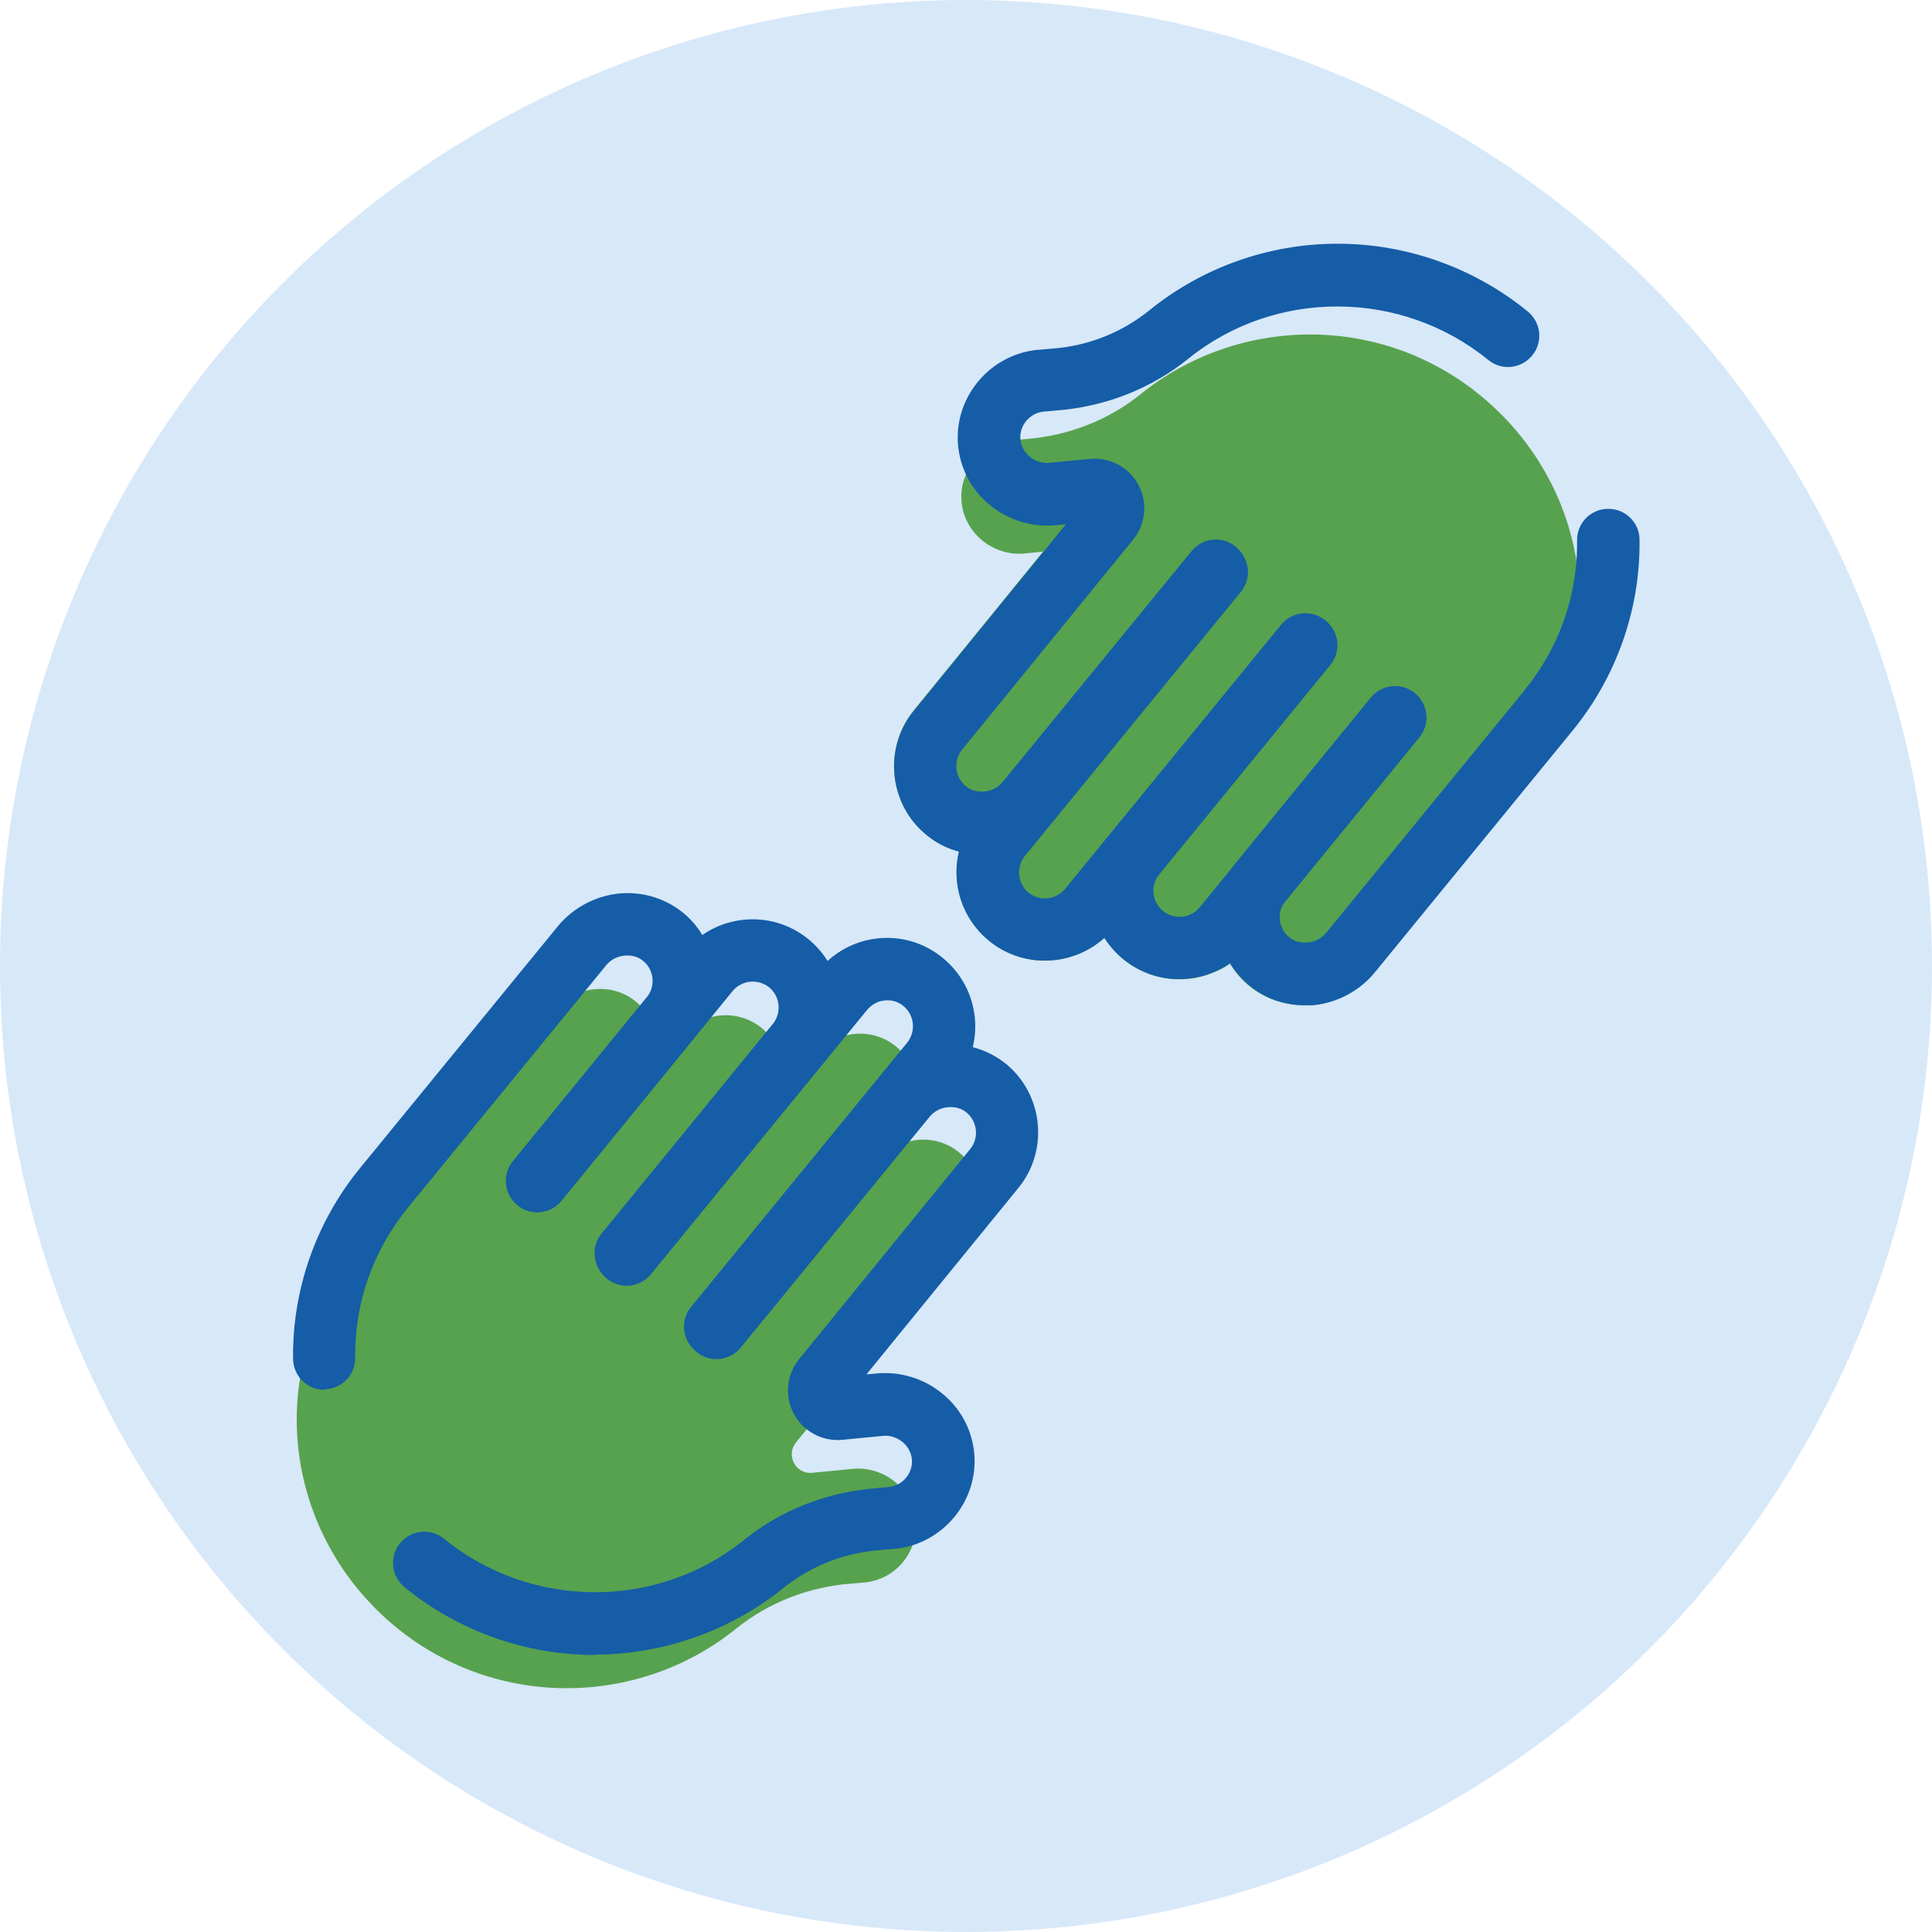 <?xml version="1.0" encoding="utf-8"?>
<!-- Generator: Adobe Illustrator 25.1.0, SVG Export Plug-In . SVG Version: 6.00 Build 0)  -->
<svg version="1.1" id="Livello_1" xmlns="http://www.w3.org/2000/svg" xmlns:xlink="http://www.w3.org/1999/xlink" x="0px" y="0px"
	 viewBox="0 0 650 650" style="enable-background:new 0 0 650 650;" xml:space="preserve">
<style type="text/css">
	.st0{fill:#D7E8F9;}
	.st1{fill:#57A24E;}
	.st2{fill:#155DA7;}
</style>
<g id="Livello_2_1_">
	<circle class="st0" cx="325" cy="325" r="325"/>
</g>
<g>
	<g>
		<g>
			<path class="st1" d="M441.6,338.1c2.2-0.2,4.3-0.6,6.3-1.3l63.4-77.5c17.2-21,23.2-47.2,18.9-71.7c-3.6-20.6-14.5-40.1-32.2-54.6
				c-33.7-27.6-81.4-26.8-114.1-0.5c-11,8.9-24.5,14.1-38.6,15.2l-2.1,0.2l-2.5,0.2c-7.2,0.7-13.1,5.3-15.7,11.5
				c-1.2,2.8-1.8,5.9-1.5,9.1c0.9,10.7,10.7,18.6,21.4,17.5l6-0.6l-43.5,53.4c-4.7,5.8-6.9,12.9-6.6,19.9c0.1,3.9,1.1,7.8,2.7,11.4
				c1.7,3.8,4.3,7.3,7.7,10.1c3.4,2.9,7.3,4.9,11.5,6c-0.6,2.6-0.9,5.3-0.8,8.1c0,0.6,0.1,1.3,0.1,1.9c0,0.2,0,0.3,0.1,0.5
				c0.4,3.2,1.2,6.3,2.6,9.1c1.9,4,4.6,7.6,8.1,10.5c8,6.6,18.5,8.2,27.7,5.3c2.8-0.9,5.4-2.1,7.9-3.8c1.1-0.8,2.2-1.6,3.2-2.5
				c1.7,2.7,3.8,5.1,6.4,7.3c8,6.5,18.4,8.2,27.5,5.4c1.8-0.6,3.6-1.3,5.4-2.2c1-0.5,2-1.1,2.9-1.8c1.6,2.6,3.6,5.1,6.1,7.2
				C425.9,336.4,433.6,338.8,441.6,338.1z"/>
		</g>
		<g>
			<path class="st2" d="M396.7,329.4c-6.6,0-13.3-2.2-18.8-6.7c-6.1-5-10-12.1-10.8-20s1.5-15.6,6.6-21.8l57.6-70.5
				c3.7-4.5,10.3-5.2,14.8-1.5s5.2,10.3,1.5,14.8L390,294.2c-1.5,1.8-2.2,4.1-1.9,6.4c0.2,2.3,1.4,4.4,3.2,5.9
				c3.7,3,9.2,2.5,12.3-1.2l57.6-70.5c3.7-4.5,10.3-5.2,14.8-1.5s5.2,10.3,1.5,14.8l-57.6,70.5C413.9,325.7,405.3,329.4,396.7,329.4
				z"/>
		</g>
		<g>
			<path class="st2" d="M351.5,323.2c-6.6,0-13.3-2.2-18.8-6.7c-12.7-10.4-14.6-29.1-4.2-41.8l72.7-88.9c3.7-4.5,10.3-5.2,14.8-1.5
				c4.5,3.7,5.2,10.3,1.5,14.8L344.8,288c-3,3.7-2.5,9.2,1.2,12.3c3.7,3,9.2,2.5,12.3-1.2l72.7-88.9c3.7-4.5,10.3-5.2,14.8-1.5
				c4.5,3.7,5.2,10.3,1.5,14.8l-72.7,88.9C368.7,319.5,360.1,323.2,351.5,323.2z"/>
		</g>
		<g>
			<path class="st2" d="M438.9,338.2c-7,0-13.7-2.4-19-7c-12.2-10.4-13.9-29-3.7-41.4l45-55.1c3.7-4.5,10.3-5.2,14.8-1.5
				s5.2,10.3,1.5,14.8l-45,55.1c-3,3.6-2.5,9.1,1.1,12.1c1.7,1.5,3.9,2.1,6.3,1.9c2.5-0.2,4.8-1.4,6.3-3.3l66.5-81.3
				c11.9-14.6,18.1-32.1,17.9-50.7c-0.1-5.8,4.6-10.6,10.4-10.6c5.8-0.1,10.6,4.6,10.6,10.4c0.3,23.3-7.7,46.1-22.6,64.3l-66.5,81.3
				c-5.1,6.2-12.6,10.2-20.7,11C440.7,338.2,439.8,338.2,438.9,338.2z"/>
		</g>
		<g>
			<path class="st2" d="M330.2,287.5c-7,0-13.7-2.4-19-7c-12.2-10.4-13.9-29-3.7-41.4l51.1-62.7l-3.3,0.3c-8,0.8-16.2-1.7-22.4-6.9
				c-6.2-5.1-9.9-12.3-10.6-20.2c-1.3-16,10.7-30.3,26.7-31.9c0.1,0,0.2,0,0.2,0l4.7-0.4c12.2-0.9,23.5-5.4,32.8-12.9
				C404.4,90,426.9,82,449.9,82c0.1,0,0.1,0,0.2,0c23.2,0,45.9,8.1,63.9,22.8c4.5,3.7,5.2,10.3,1.5,14.8c-3.7,4.5-10.3,5.2-14.8,1.5
				c-29.2-23.8-71.6-24-100.8-0.5c-12.6,10.2-28,16.2-44.4,17.5l-4.5,0.4c-4.6,0.5-8.1,4.7-7.7,9.3c0.2,2.2,1.3,4.3,3.1,5.8
				c1.9,1.6,4.4,2.4,6.8,2.1l13.4-1.3c6.8-0.7,13.2,2.8,16.4,8.7c3.2,6,2.5,13.3-1.8,18.5l-57.5,70.6c-3,3.7-2.5,9.1,1.1,12.2
				c1.7,1.5,3.9,2.1,6.3,1.9c2.5-0.2,4.8-1.4,6.3-3.3l63.5-77.6c3.7-4.5,10.3-5.2,14.8-1.5c4.5,3.7,5.2,10.3,1.5,14.8l-63.5,77.6
				c-5.1,6.2-12.6,10.2-20.7,11C332,287.4,331.1,287.5,330.2,287.5z"/>
		</g>
	</g>
	<g>
		<g>
			<path class="st1" d="M247.6,548c11-8.9,24.5-14.1,38.6-15.2l4.7-0.4c10.4-1,18.1-10.2,17.2-20.7c-0.9-10.7-10.7-18.6-21.4-17.5
				l-13.4,1.3c-5.6,0.6-9-5.9-5.5-10.2l57.5-70.6c6.6-8.1,5.5-20-2.4-26.8c-8.2-7-20.7-5.6-27.6,2.8l8.9-11.6
				c6.7-8.2,5.5-20.3-2.7-27c-8.2-6.7-20.3-5.5-27,2.7l-15.5,18.1c6.7-8.2,5.5-20.3-2.7-27c-8.2-6.7-20.3-5.5-27,2.7L216.6,364
				c6.6-8.1,5.5-20-2.4-26.8c-8.2-7-20.7-5.6-27.6,2.8l-66.5,81.3c-31.7,38.7-25.4,94.6,13.3,126.3
				C167.2,575.1,214.9,574.3,247.6,548z"/>
		</g>
		<g>
			<path class="st2" d="M210.5,432.2c-2.3,0-4.7-0.8-6.6-2.4c-4.5-3.7-5.2-10.3-1.5-14.8l57.6-70.5c3-3.7,2.5-9.2-1.2-12.3
				c-3.7-3-9.2-2.5-12.3,1.2L188.9,404c-3.7,4.5-10.3,5.2-14.8,1.5c-4.5-3.7-5.2-10.3-1.5-14.8l57.6-70.5
				c10.4-12.7,29.1-14.6,41.8-4.2c12.7,10.4,14.6,29.1,4.2,41.8l-57.6,70.5C216.5,430.9,213.5,432.2,210.5,432.2z"/>
		</g>
		<g>
			<path class="st2" d="M240.6,456.9c-2.3,0-4.7-0.8-6.6-2.4c-4.5-3.7-5.2-10.3-1.5-14.8l72.7-88.9c3-3.7,2.5-9.2-1.2-12.3
				c-1.8-1.5-4.1-2.2-6.4-1.9c-2.3,0.2-4.4,1.4-5.9,3.2L219,428.7c-3.7,4.5-10.3,5.2-14.8,1.5c-4.5-3.7-5.2-10.3-1.5-14.8l72.7-88.9
				c5-6.1,12.1-10,20-10.8c7.9-0.8,15.6,1.5,21.8,6.6c12.7,10.4,14.6,29.1,4.2,41.8L248.7,453C246.7,455.5,243.6,456.9,240.6,456.9z
				"/>
		</g>
		<g>
			<path class="st2" d="M109.1,467.6c-5.7,0-10.4-4.6-10.5-10.4c-0.3-23.3,7.7-46.1,22.6-64.3l66.5-81.3c5.1-6.2,12.6-10.2,20.7-11
				c8-0.7,15.7,1.7,21.8,6.8c12.2,10.4,13.9,29,3.7,41.4l-45,55.1c-3.7,4.5-10.3,5.2-14.8,1.5c-4.5-3.7-5.2-10.3-1.5-14.8l45-55.1
				c3-3.6,2.5-9.1-1.1-12.1c-1.7-1.5-3.9-2.1-6.3-1.9c-2.5,0.2-4.8,1.4-6.3,3.3l-66.5,81.3c-11.9,14.6-18.1,32.1-17.9,50.7
				c0.1,5.8-4.6,10.6-10.4,10.6C109.2,467.6,109.2,467.6,109.1,467.6z"/>
		</g>
		<g>
			<path class="st2" d="M200,556.8c-23.2,0-45.9-8.1-63.9-22.8c-4.5-3.7-5.2-10.3-1.5-14.8c3.7-4.5,10.3-5.2,14.8-1.5
				c29.2,23.8,71.6,24,100.8,0.5c12.6-10.2,28-16.2,44.4-17.5l4.5-0.4c4.6-0.5,8.1-4.7,7.7-9.3c-0.2-2.2-1.3-4.3-3.1-5.8
				c-1.9-1.6-4.4-2.4-6.8-2.1l-13.4,1.3c-6.8,0.7-13.2-2.8-16.4-8.7s-2.5-13.3,1.8-18.5l57.5-70.6c3-3.7,2.5-9.1-1.1-12.2
				c-1.7-1.5-3.9-2.1-6.3-1.9c-2.5,0.2-4.8,1.4-6.3,3.3l-63.5,77.6c-3.7,4.5-10.3,5.2-14.8,1.5c-4.5-3.7-5.2-10.3-1.5-14.8
				l63.5-77.6c5.1-6.2,12.6-10.2,20.7-11c8-0.7,15.7,1.7,21.8,6.8c12.2,10.4,13.9,29,3.7,41.4l-51.1,62.7l3.3-0.3
				c8-0.8,16.2,1.7,22.4,6.9c6.2,5.1,9.9,12.3,10.6,20.2c1.3,16-10.7,30.3-26.7,31.9c-0.1,0-0.2,0-0.2,0l-4.7,0.4
				c-12.2,0.9-23.5,5.4-32.8,12.9c-17.8,14.3-40.2,22.2-63.2,22.3C200.1,556.8,200,556.8,200,556.8z"/>
		</g>
	</g>
</g>
</svg>
